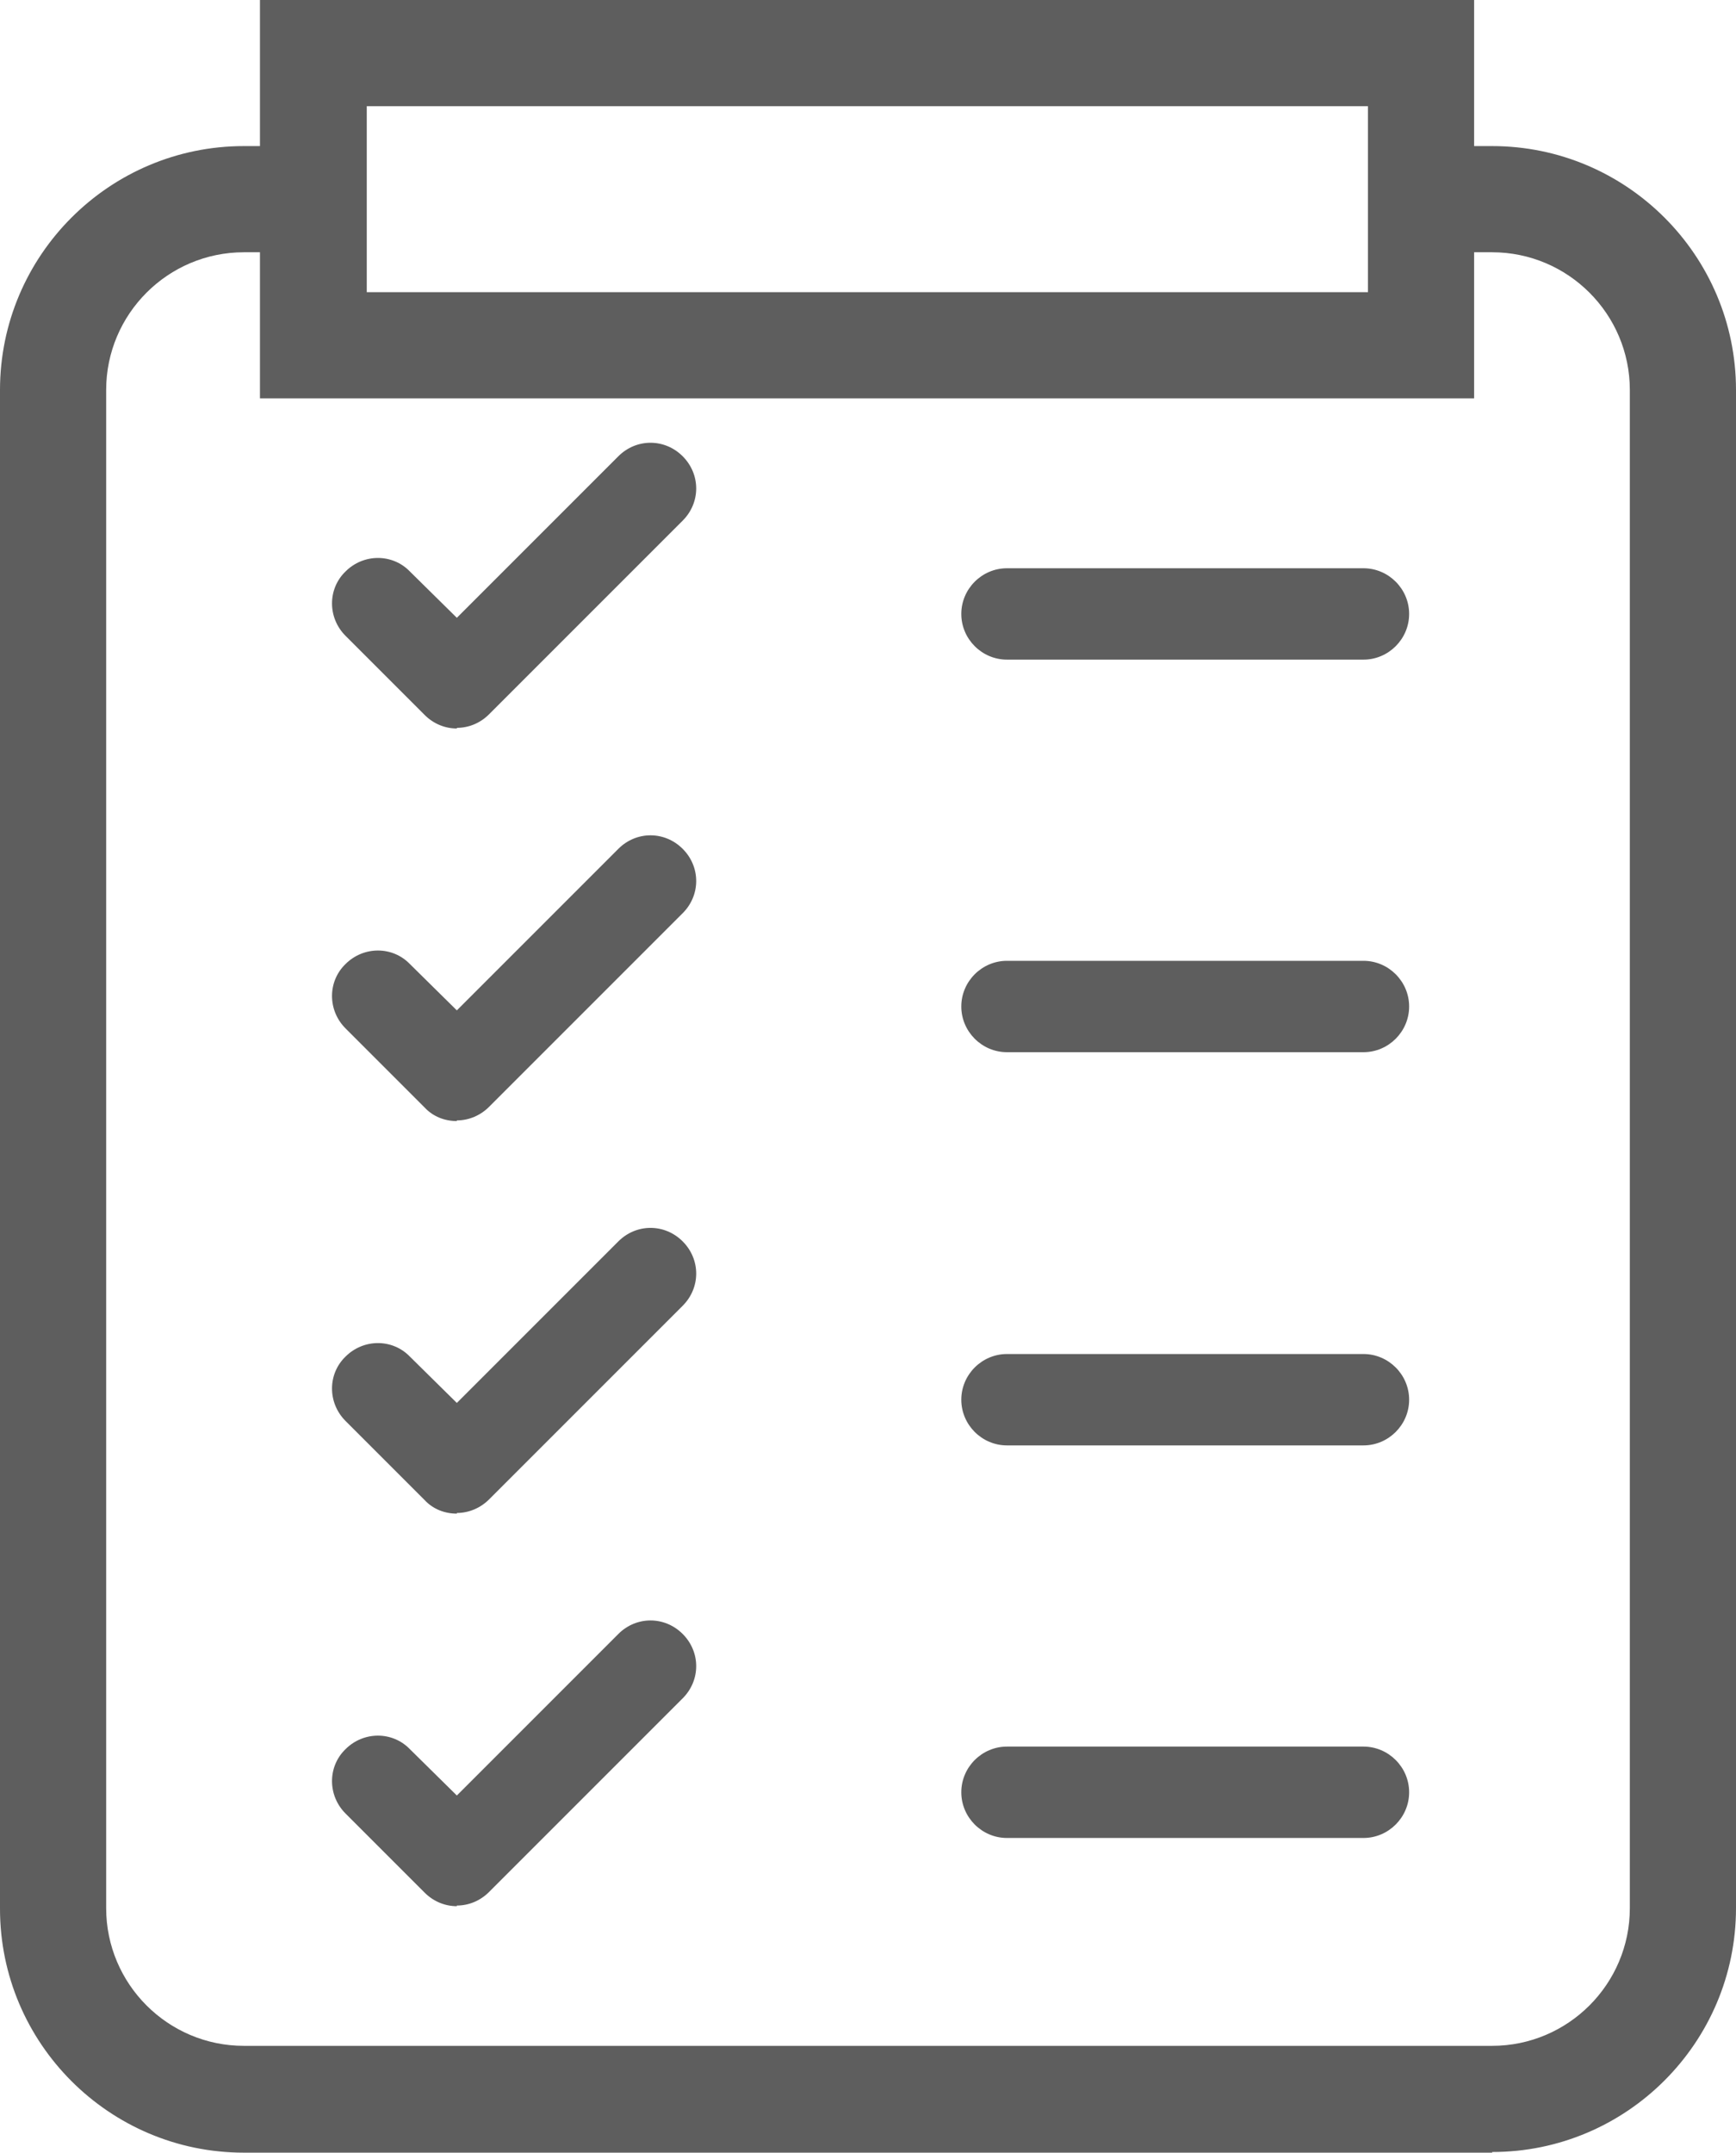 <?xml version="1.0" encoding="UTF-8"?>
<svg id="Layer_2" data-name="Layer 2" xmlns="http://www.w3.org/2000/svg" viewBox="0 0 26.98 33.45">
  <defs>
    <style>
      .cls-1 {
        fill: #5e5e5e;
        stroke-width: 0px;
      }
    </style>
  </defs>
  <g id="Layer_1-2" data-name="Layer 1">
    <g>
      <path class="cls-1" d="M23.19,33.45H3.79c-2.09,0-3.79-1.7-3.79-3.79V6.06c0-2.09,1.7-3.79,3.79-3.79h.81v1.65h-.81c-1.18,0-2.14.96-2.14,2.14v23.59c0,1.18.96,2.14,2.14,2.14h19.4c1.18,0,2.14-.96,2.14-2.14V6.06c0-1.18-.96-2.14-2.14-2.14h-1.57v-1.65h1.57c2.09,0,3.79,1.7,3.79,3.79v23.59c0,2.09-1.7,3.79-3.79,3.79"/>
      <path class="cls-1" d="M5.7,4.54h15.56V1.65H5.7v2.89ZM22.91,6.19H4.04V0h18.87v6.19Z"/>
      <path class="cls-1" d="M7.1,11.32c-.18,0-.36-.07-.5-.21l-1.23-1.23c-.28-.28-.28-.73,0-1,.28-.28.73-.28,1,0l.73.72,2.51-2.51c.28-.28.72-.28,1,0,.28.28.28.72,0,1l-3.01,3.01c-.14.14-.32.21-.5.21"/>
      <path class="cls-1" d="M21.19,10.25h-5.54c-.39,0-.71-.32-.71-.71s.32-.71.71-.71h5.54c.39,0,.71.32.71.71s-.32.71-.71.71"/>
      <path class="cls-1" d="M7.1,17.42h0c-.19,0-.37-.07-.5-.21l-1.23-1.23c-.28-.28-.28-.73,0-1,.28-.28.73-.28,1,0l.73.72,2.51-2.51c.28-.28.72-.28,1,0,.28.28.28.72,0,1l-3.01,3.01c-.13.13-.31.21-.5.21"/>
      <path class="cls-1" d="M21.19,16.35h-5.54c-.39,0-.71-.32-.71-.71s.32-.71.71-.71h5.54c.39,0,.71.32.71.71s-.32.71-.71.71"/>
      <path class="cls-1" d="M7.1,23.52h0c-.19,0-.37-.07-.5-.21l-1.23-1.23c-.28-.28-.28-.73,0-1,.28-.28.73-.28,1,0l.73.72,2.51-2.51c.28-.28.72-.28,1,0,.28.28.28.72,0,1l-3.01,3.01c-.13.13-.31.21-.5.21"/>
      <path class="cls-1" d="M21.19,22.46h-5.54c-.39,0-.71-.32-.71-.71s.32-.71.71-.71h5.54c.39,0,.71.32.71.71s-.32.71-.71.71"/>
      <path class="cls-1" d="M7.1,29.62c-.18,0-.36-.07-.5-.21l-1.23-1.23c-.28-.28-.28-.73,0-1,.28-.28.73-.28,1,0l.73.72,2.51-2.51c.28-.28.72-.28,1,0,.28.28.28.72,0,1l-3.01,3.01c-.14.14-.32.21-.5.21"/>
      <path class="cls-1" d="M21.19,28.56h-5.54c-.39,0-.71-.32-.71-.71s.32-.71.71-.71h5.54c.39,0,.71.32.71.71s-.32.71-.71.71"/>
    </g>
  </g>
</svg>